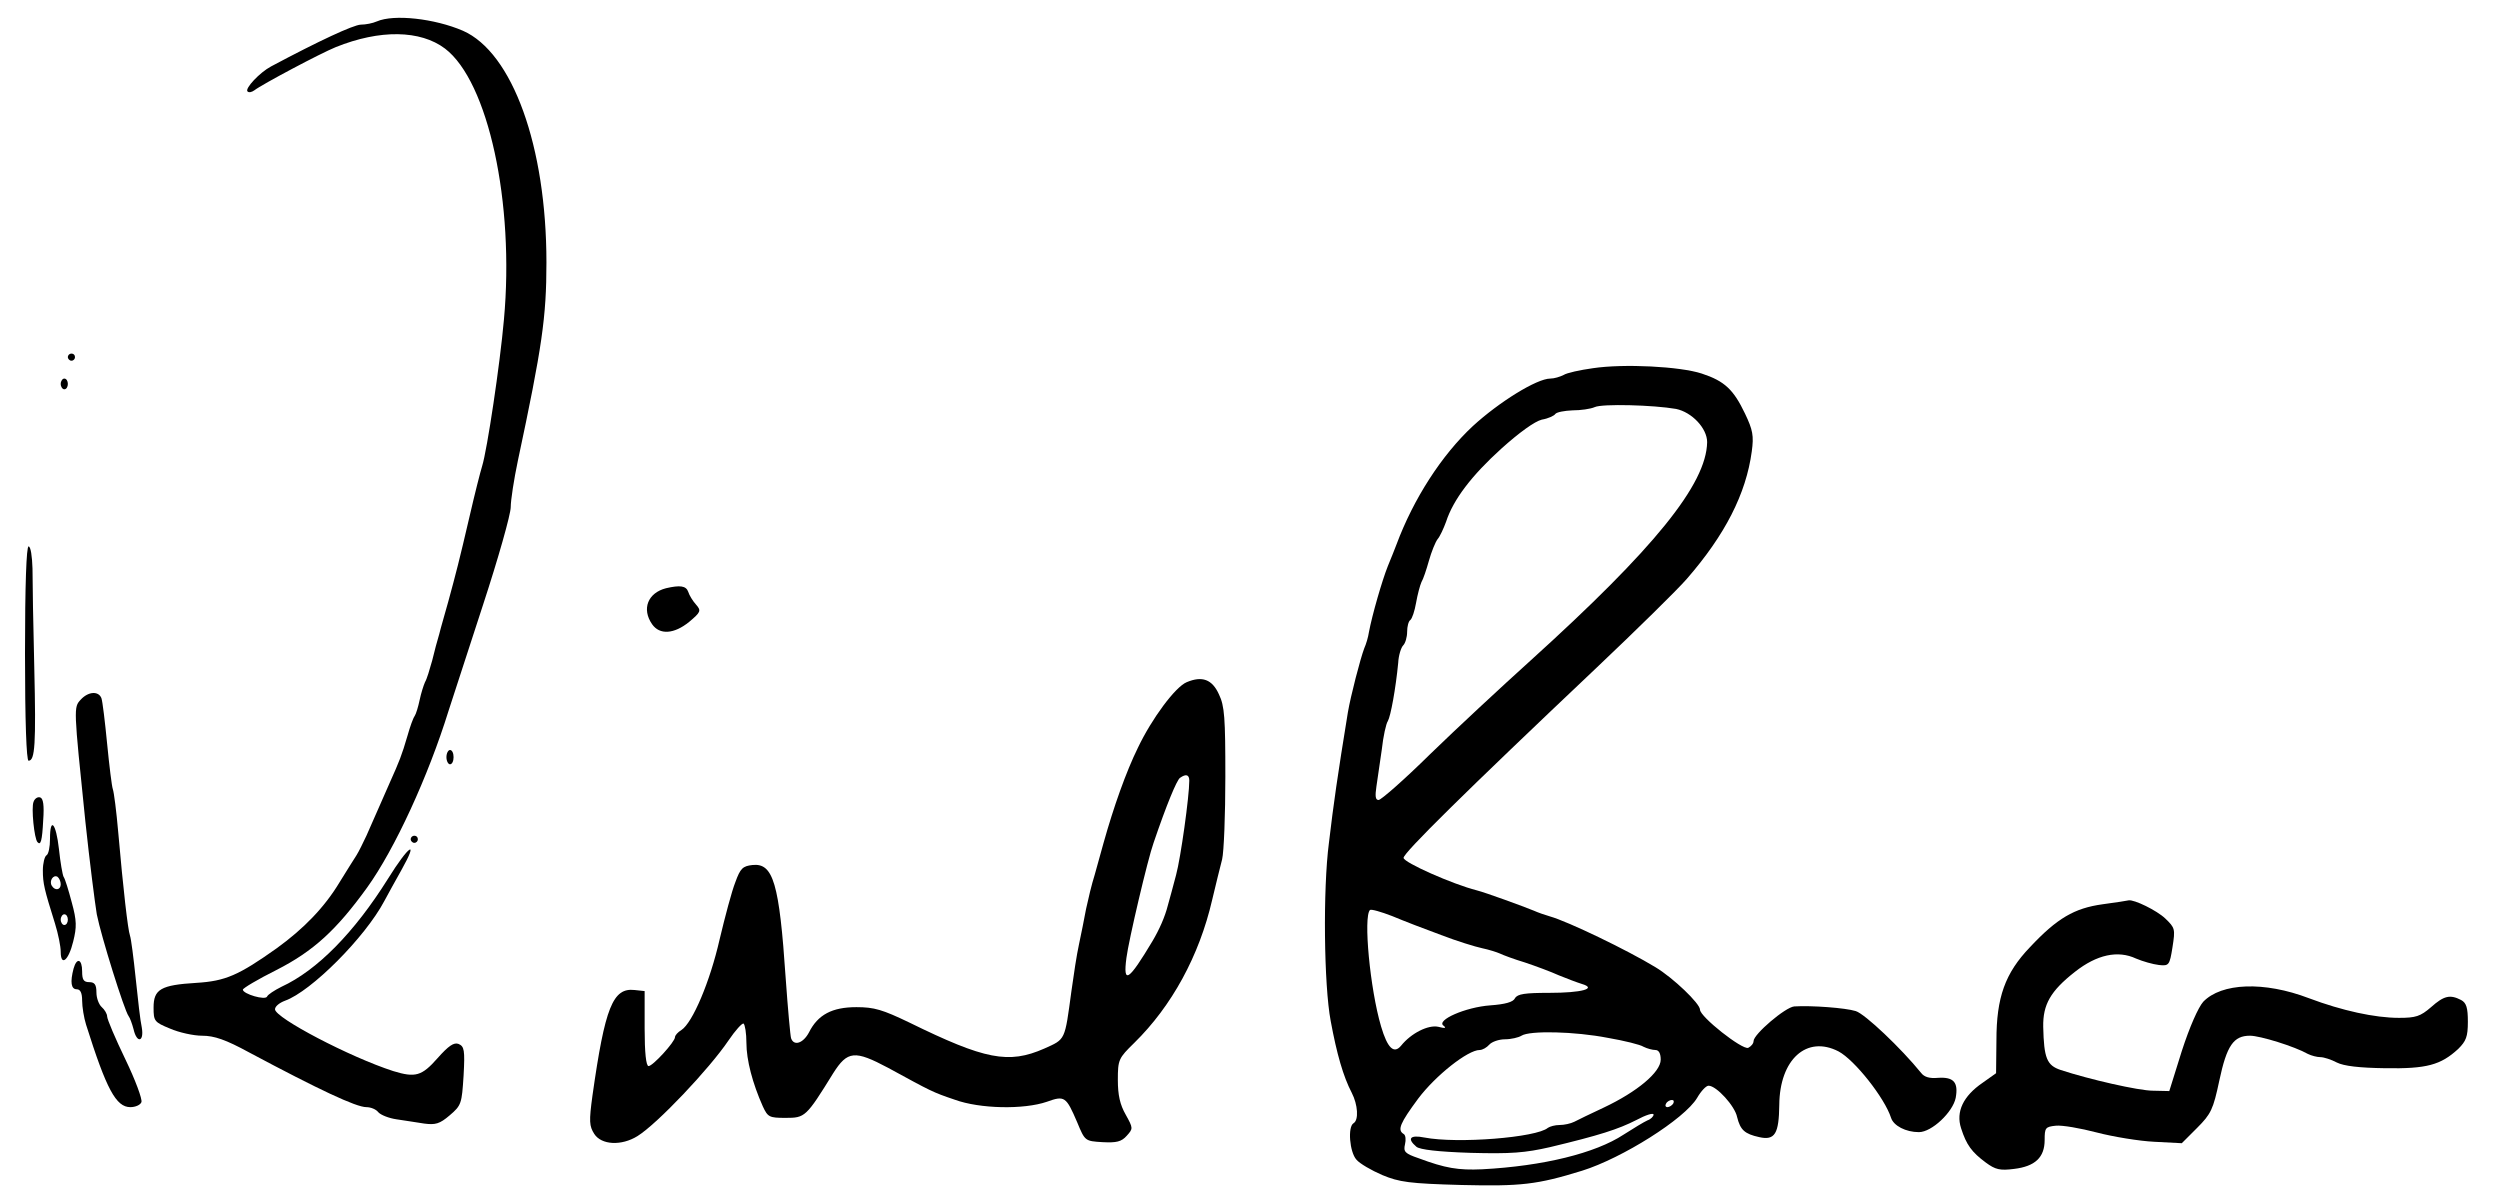  <svg version="1.0" xmlns="http://www.w3.org/2000/svg" width="700pt" height="334pt" viewBox="0 0 700 334" preserveAspectRatio="xMidYMid meet">
<g transform="translate(0,334) scale(0.1,-0.1)" fill="#000000" stroke="none">
<path d="M1055 3280 c-11 -5 -31 -9 -45 -9 -21 -1 -116 -45 -251 -117 -32 -17
-74 -62 -66 -70 4 -4 12 -2 19 3 22 17 186 104 228 121 124 50 237 48 306 -4
121 -92 195 -432 165 -759 -11 -125 -47 -365 -61 -410 -5 -16 -21 -79 -35
-140 -30 -129 -38 -159 -60 -240 -9 -33 -21 -73 -25 -90 -5 -16 -14 -50 -20
-75 -7 -25 -15 -52 -20 -60 -4 -9 -11 -31 -15 -50 -4 -19 -10 -39 -14 -45 -4
-5 -13 -30 -20 -55 -16 -55 -23 -72 -49 -130 -19 -44 -35 -79 -66 -150 -9 -19
-21 -44 -28 -55 -7 -11 -28 -44 -47 -75 -42 -70 -100 -130 -176 -185 -107 -76
-144 -92 -225 -97 -100 -6 -120 -18 -120 -69 0 -38 2 -41 46 -59 25 -11 66
-20 90 -20 34 0 66 -11 132 -47 195 -104 299 -153 328 -153 12 0 27 -6 33 -14
7 -8 30 -17 51 -20 22 -3 57 -9 78 -12 31 -4 43 -1 71 23 33 28 34 33 39 111
4 72 2 82 -14 89 -13 5 -28 -5 -59 -40 -44 -50 -62 -55 -124 -36 -121 39 -331
149 -331 173 0 8 12 18 28 24 73 26 224 177 278 279 11 21 33 60 48 87 50 89
21 70 -38 -25 -94 -150 -198 -256 -298 -302 -20 -10 -38 -22 -40 -27 -4 -12
-68 7 -68 19 0 4 42 29 94 55 104 53 168 112 254 231 77 107 171 311 228 495
10 30 53 163 96 295 43 131 78 255 78 275 0 19 9 78 20 130 68 319 80 402 80
555 0 325 -95 588 -234 649 -79 34 -193 47 -241 26z"></path>
<path d="M190 2340 c0 -5 5 -10 10 -10 6 0 10 5 10 10 0 6 -4 10 -10 10 -5 0
-10 -4 -10 -10z"></path>
<path d="M4460 2309 c-36 -5 -73 -13 -82 -19 -10 -5 -26 -10 -37 -10 -38 0
-144 -66 -217 -133 -87 -81 -166 -203 -214 -332 -4 -11 -15 -38 -24 -60 -16
-40 -44 -137 -53 -185 -2 -14 -8 -34 -13 -45 -11 -29 -38 -133 -46 -180 -29
-178 -40 -255 -53 -365 -17 -130 -14 -399 5 -499 17 -92 35 -155 59 -201 17
-33 20 -76 5 -85 -17 -10 -11 -81 8 -102 9 -11 42 -30 72 -43 48 -20 76 -24
222 -28 167 -4 212 1 338 40 112 35 287 145 322 204 11 19 25 34 32 34 22 0
74 -57 80 -88 9 -36 21 -47 62 -56 44 -10 55 10 56 90 1 128 77 196 166 150
45 -24 129 -130 147 -186 7 -22 41 -40 78 -40 36 0 95 56 103 96 8 44 -6 59
-50 56 -23 -2 -38 2 -47 14 -56 69 -157 165 -183 173 -29 9 -124 16 -172 13
-25 -2 -114 -78 -114 -97 0 -7 -7 -15 -15 -19 -17 -6 -135 87 -135 107 0 17
-75 89 -125 119 -79 48 -245 128 -295 142 -14 4 -34 11 -45 16 -29 12 -136 51
-160 57 -67 17 -205 78 -205 91 0 14 169 181 540 532 113 107 227 219 253 249
107 123 166 238 182 357 6 44 3 60 -19 106 -32 67 -57 91 -121 112 -61 20
-218 28 -305 15z m233 -114 c44 -9 87 -54 87 -93 -2 -118 -148 -298 -495 -612
-82 -74 -209 -192 -281 -262 -72 -71 -137 -128 -144 -128 -9 0 -10 11 -6 38 3
20 10 67 15 103 4 37 12 73 17 80 8 14 22 91 29 163 1 21 8 43 14 49 6 6 11
23 11 38 0 15 4 30 9 33 5 4 12 25 16 48 4 23 11 49 15 58 5 8 14 35 21 60 7
25 18 52 24 60 7 8 17 30 24 49 20 62 72 130 155 205 50 45 93 76 113 81 18 3
35 11 38 16 4 5 25 9 48 10 23 0 51 4 62 9 21 10 165 6 228 -5z m-658 -1473
c44 -17 96 -33 115 -37 19 -4 41 -11 50 -15 8 -4 40 -16 70 -25 30 -10 73 -26
95 -36 22 -9 51 -20 64 -24 44 -13 0 -25 -91 -25 -68 0 -89 -3 -96 -15 -5 -11
-28 -17 -69 -20 -70 -5 -153 -42 -131 -57 9 -7 4 -8 -15 -3 -28 6 -76 -18
-104 -53 -20 -24 -38 -7 -56 54 -31 105 -50 308 -31 326 3 3 31 -5 62 -17 31
-13 93 -37 137 -53z m467 -288 c46 -8 91 -19 100 -25 10 -5 25 -9 33 -9 10 0
15 -10 15 -27 0 -35 -66 -90 -159 -134 -36 -17 -74 -35 -83 -40 -10 -5 -28 -9
-41 -9 -13 0 -27 -4 -33 -8 -31 -27 -253 -45 -346 -27 -40 8 -49 -3 -22 -26
10 -8 60 -14 152 -17 113 -3 152 0 222 16 138 33 191 50 242 76 26 14 48 21
48 15 0 -5 -8 -13 -17 -16 -9 -4 -39 -22 -67 -40 -79 -52 -225 -88 -396 -97
-67 -3 -103 3 -178 31 -38 13 -43 18 -38 39 3 12 2 26 -4 29 -18 11 -10 30 41
99 49 65 139 136 172 136 8 0 20 7 27 15 7 8 27 15 44 15 17 0 38 5 46 10 23
15 150 12 242 -6z m183 -184 c-3 -5 -11 -10 -16 -10 -6 0 -7 5 -4 10 3 6 11
10 16 10 6 0 7 -4 4 -10z"></path>
<path d="M170 2265 c0 -8 5 -15 10 -15 6 0 10 7 10 15 0 8 -4 15 -10 15 -5 0
-10 -7 -10 -15z"></path>
<path d="M70 1510 c0 -189 4 -300 10 -300 18 0 21 46 16 260 -3 118 -5 243 -5
278 -1 34 -5 62 -11 62 -6 0 -10 -107 -10 -300z"></path>
<path d="M1865 1693 c-51 -13 -69 -58 -39 -101 21 -30 61 -28 104 7 32 27 34
31 19 48 -9 10 -19 26 -22 36 -6 17 -23 19 -62 10z"></path>
<path d="M3323 1430 c-32 -13 -98 -102 -137 -184 -33 -67 -68 -166 -96 -266
-7 -25 -18 -65 -25 -90 -8 -25 -18 -67 -24 -95 -5 -27 -14 -72 -20 -100 -6
-27 -15 -86 -21 -130 -19 -140 -16 -134 -76 -161 -100 -44 -166 -31 -378 73
-75 36 -98 43 -148 43 -68 0 -108 -21 -133 -71 -16 -30 -42 -39 -50 -16 -2 6
-9 82 -15 167 -18 268 -35 324 -93 318 -27 -3 -34 -9 -48 -48 -10 -25 -29 -97
-44 -160 -27 -119 -76 -234 -107 -254 -10 -6 -18 -15 -18 -20 0 -13 -62 -81
-74 -81 -7 0 -11 38 -11 105 l0 105 -28 3 c-61 7 -83 -48 -118 -295 -10 -73
-9 -86 5 -108 20 -31 76 -34 121 -6 55 34 201 188 255 268 19 28 38 49 42 47
4 -3 8 -27 8 -54 0 -48 17 -113 46 -178 14 -30 18 -32 64 -32 54 0 57 2 133
125 40 63 60 65 154 15 121 -66 124 -68 186 -89 71 -26 194 -28 258 -6 50 18
54 15 85 -57 22 -53 22 -53 71 -56 39 -2 53 1 68 18 18 20 18 21 -3 59 -16 28
-22 55 -22 97 0 57 2 61 46 104 105 103 182 244 218 400 10 41 22 92 28 114 5
21 9 125 9 231 0 165 -2 198 -18 231 -19 42 -47 52 -90 34z m7 -276 c0 -44
-24 -216 -37 -264 -8 -30 -18 -68 -23 -85 -8 -32 -24 -68 -43 -100 -67 -112
-83 -123 -73 -47 6 48 60 278 76 322 36 106 65 176 74 182 17 12 26 9 26 -8z"></path>
<path d="M226 1381 c-20 -22 -20 -20 13 -341 12 -113 27 -230 32 -260 12 -61
77 -269 89 -285 4 -5 10 -22 14 -37 9 -40 30 -36 23 5 -4 17 -11 79 -17 137
-6 58 -13 112 -16 120 -6 17 -19 130 -33 290 -5 58 -12 112 -15 120 -3 8 -10
66 -16 127 -6 62 -13 120 -16 128 -8 21 -37 19 -58 -4z"></path>
<path d="M1250 1220 c0 -11 5 -20 10 -20 6 0 10 9 10 20 0 11 -4 20 -10 20 -5
0 -10 -9 -10 -20z"></path>
<path d="M94 1095 c-7 -16 2 -104 11 -113 9 -10 13 3 16 62 3 41 0 60 -8 63
-7 3 -16 -3 -19 -12z"></path>
<path d="M140 991 c0 -22 -4 -43 -10 -46 -5 -3 -10 -22 -10 -42 0 -37 4 -53
34 -149 9 -29 16 -64 16 -79 0 -42 22 -25 35 29 10 40 10 58 -4 109 -9 34 -19
67 -23 72 -3 6 -9 40 -13 78 -8 72 -25 92 -25 28z m30 -127 c0 -16 -16 -19
-25 -4 -8 13 4 32 16 25 5 -4 9 -13 9 -21z m20 -99 c0 -8 -4 -15 -10 -15 -5 0
-10 7 -10 15 0 8 5 15 10 15 6 0 10 -7 10 -15z"></path>
<path d="M1150 990 c0 -5 5 -10 10 -10 6 0 10 5 10 10 0 6 -4 10 -10 10 -5 0
-10 -4 -10 -10z"></path>
<path d="M5887 808 c-79 -11 -127 -39 -203 -120 -70 -73 -94 -141 -94 -261
l-1 -92 -38 -27 c-54 -37 -75 -81 -60 -127 15 -47 30 -67 69 -96 27 -20 40
-23 79 -18 59 7 86 32 86 81 0 34 2 37 31 40 18 2 69 -7 115 -19 46 -12 119
-24 161 -26 l77 -4 43 43 c39 39 45 52 62 132 21 99 40 126 86 126 28 0 125
-30 162 -51 10 -5 26 -9 35 -9 10 0 31 -7 46 -15 20 -10 63 -15 135 -16 117
-2 156 9 205 54 22 22 27 34 27 76 0 39 -4 53 -19 61 -31 16 -48 12 -84 -20
-30 -26 -43 -30 -90 -30 -67 0 -159 20 -252 55 -126 48 -245 43 -296 -10 -14
-16 -38 -70 -60 -138 l-35 -112 -45 1 c-41 0 -180 32 -259 58 -39 13 -47 33
-49 121 -1 62 20 100 89 154 61 48 120 61 171 37 19 -8 47 -16 64 -18 28 -3
30 -1 38 50 8 51 7 54 -20 80 -24 23 -88 54 -103 51 -3 -1 -36 -6 -73 -11z"></path>
<path d="M206 628 c-10 -38 -7 -58 9 -58 10 0 15 -10 15 -32 0 -17 5 -48 11
-67 57 -181 84 -231 124 -231 14 0 28 6 31 14 3 8 -17 62 -45 120 -28 58 -51
112 -51 120 0 7 -7 19 -15 26 -8 7 -15 25 -15 41 0 22 -5 29 -20 29 -16 0 -20
7 -20 30 0 35 -15 40 -24 8z"></path>
</g>
</svg>